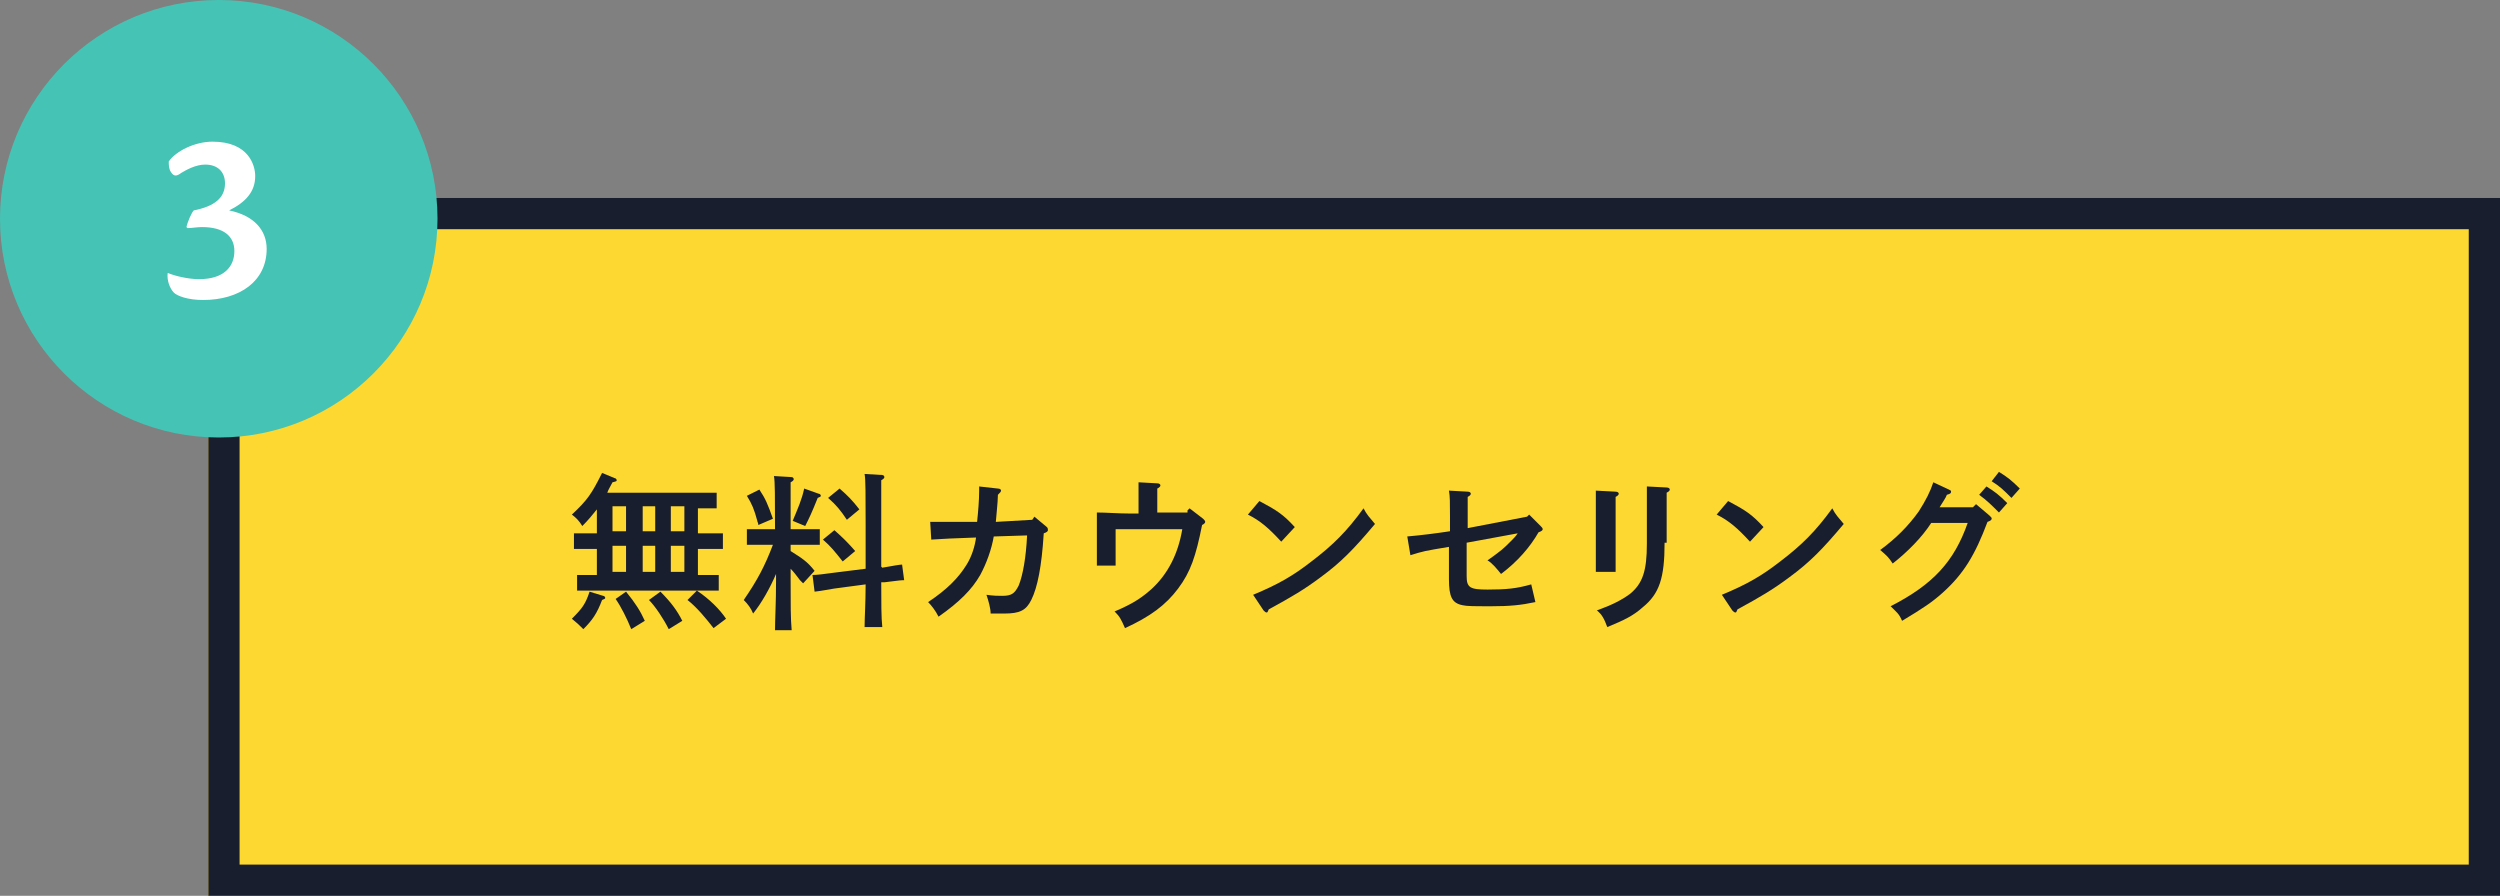 <?xml version="1.0" encoding="utf-8"?>
<!-- Generator: Adobe Illustrator 24.2.0, SVG Export Plug-In . SVG Version: 6.00 Build 0)  -->
<svg version="1.1" id="レイヤー_1" xmlns="http://www.w3.org/2000/svg" xmlns:xlink="http://www.w3.org/1999/xlink" x="0px"
	 y="0px" viewBox="0 0 240 86" style="enable-background:new 0 0 240 86;" xml:space="preserve">
<rect x="0" y="0" width="240" height="86" fill="#808080" stroke="none"/>
<style type="text/css">
	.st0{fill:#FDD831;}
	.st1{fill:none;stroke:#191E2E;stroke-width:3;}
	.st2{fill:#45C3B4;}
	.st3{enable-background:new    ;}
	.st4{fill:#FFFFFF;}
	.st5{fill:#191E2E;}
</style>
<g id="グループ_1657" transform="translate(-58 -10349)">
	<g id="長方形_1627" transform="translate(78 10368)">
		<rect class="st0" width="220" height="67"/>
		<rect x="1.5" y="1.5" class="st1" width="217" height="64"/>
	</g>
	<circle id="楕円形_5666" class="st2" cx="79" cy="10370" r="21"/>
	<g class="st3">
		<path class="st4" d="M74.1,10375.2c0.7,0.3,2,0.6,3,0.6c2.4,0,3.4-1.2,3.4-2.7c0-1.4-1-2.3-3.1-2.3c-0.5,0-1,0.1-1.4,0.1l-0.1-0.1
			c0.1-0.5,0.5-1.4,0.7-1.6c2-0.4,3-1.2,3-2.6c0-1.1-0.7-1.8-1.9-1.8c-0.9,0-1.8,0.5-2.3,0.8c-0.4,0.3-0.7,0.4-1-0.1
			c-0.2-0.3-0.2-0.7-0.2-1c0.7-1,2.5-1.9,4.2-1.9c3.5,0,4.1,2.3,4.1,3.3c0,1.5-0.9,2.5-2.5,3.3c2.4,0.5,3.6,1.9,3.6,3.7
			c0,3.1-2.6,4.9-6.1,4.9c-1.5,0-2.5-0.4-2.8-0.7C74.3,10376.7,74,10375.9,74.1,10375.2L74.1,10375.2z"/>
	</g>
	<g class="st3">
		<path class="st5" d="M115.9,10406.2c0.1,0,0.2,0.1,0.2,0.2c0,0.1-0.1,0.1-0.3,0.2c-0.5,1.3-0.9,1.9-1.8,2.8
			c-0.5-0.5-0.5-0.5-1.1-1c1-1,1.3-1.4,1.7-2.6L115.9,10406.2z M115.3,10397.9c-0.4,0.5-0.8,1-1.4,1.6c-0.3-0.5-0.6-0.8-1-1.1
			c1.5-1.4,1.9-2,2.9-4l1.2,0.5c0.1,0,0.2,0.1,0.2,0.2c0,0.1,0,0.1-0.4,0.2c-0.2,0.4-0.4,0.7-0.5,1h8.3c0.7,0,1.6,0,2.2,0v1.5
			c-0.5,0-1.2,0-1.8,0v2.4h0.2c0.6,0,1.7,0,2.2,0v1.5c-0.6,0-1.6,0-2.2,0h-0.2v2.5c0.6,0,1.5,0,2,0v1.5c-0.6,0-1.6,0-2.2,0h-9.2
			c-0.7,0-1.6,0-2.2,0v-1.5c0.5,0,1.2,0,1.9,0v-2.5c-0.7,0-1.6,0-2.2,0v-1.5c0.6,0,1.5,0,2.2,0V10397.9z M118.1,10400v-2.4h-1.3v2.4
			H118.1z M118.1,10403.9v-2.5h-1.3v2.5H118.1z M118.1,10405.8c0.9,1.1,1.4,1.9,1.8,2.8l-1.3,0.8c-0.4-1-1-2.2-1.5-2.9
			L118.1,10405.8z M120.9,10400v-2.4h-1.2v2.4H120.9z M120.9,10403.9v-2.5h-1.2v2.5H120.9z M121.4,10405.8c1,1,1.6,1.8,2.1,2.8
			l-1.3,0.8c-0.5-1-1.3-2.2-1.9-2.8L121.4,10405.8z M123.7,10400v-2.4h-1.3v2.4H123.7z M123.7,10403.9v-2.5h-1.3v2.5H123.7z
			 M124.9,10405.7c1.2,0.8,2.2,1.8,2.8,2.7l-1.2,0.9c-0.7-0.9-1.6-2-2.5-2.7L124.9,10405.7z"/>
		<path class="st5" d="M133.9,10401.9c1.1,0.7,1.6,1,2.3,1.9l-1.1,1.2c-0.1-0.1-0.2-0.2-0.3-0.3c-0.3-0.4-0.6-0.8-0.9-1.1v1.2
			c0,2.1,0,3.6,0.1,4.7h-1.6c0-1,0.1-2.6,0.1-4.7v-0.7c-0.6,1.4-1.4,2.8-2.2,3.8c-0.2-0.5-0.5-0.9-0.9-1.3c1.3-1.9,2-3.2,2.8-5.3
			H131c-0.4,0-0.9,0-1.3,0v-1.5c0.4,0,0.9,0,1.3,0h1.4v-0.4c0-2.6,0-4.2-0.1-4.7l1.7,0.1c0.1,0,0.2,0.1,0.2,0.2
			c0,0.1-0.1,0.2-0.3,0.3c0,0.6,0,0.6,0,4.1v0.4h1.5c0.4,0,0.9,0,1.3,0v1.5c-0.3,0-0.8,0-1.3,0h-1.5V10401.9z M130.9,10396
			c0.6,0.9,0.8,1.4,1.3,2.8l-1.4,0.6c0-0.2-0.1-0.3-0.1-0.4c-0.3-1.1-0.5-1.6-1-2.4L130.9,10396z M134.1,10399
			c0.5-1.2,0.9-2.1,1.1-3.1l1.4,0.5c0.1,0,0.2,0.1,0.2,0.2s-0.1,0.1-0.3,0.2c-0.6,1.5-0.8,1.9-1.2,2.7L134.1,10399z M142.7,10403.5
			c1.1-0.2,1.7-0.3,1.9-0.3l0.2,1.5c-0.3,0-0.3,0-1.9,0.2l-0.3,0c0,1.9,0,3.4,0.1,4.3h-1.7c0-0.9,0.1-2.3,0.1-4.1l-3,0.4
			c-1.1,0.2-1.8,0.3-1.9,0.3l-0.2-1.6c0.4,0,1.2-0.1,1.9-0.2l3.2-0.4v-4.4c0-2.6,0-4.2-0.1-4.7l1.7,0.1c0.1,0,0.2,0.1,0.2,0.2
			c0,0.1-0.1,0.2-0.3,0.3c0,0.6,0,0.6,0,4.1v4.2L142.7,10403.5z M138.1,10399.9c0.8,0.7,1.3,1.2,2,2l-1.2,1c-0.8-1-1.1-1.4-1.9-2.1
			L138.1,10399.9z M138.6,10395.9c0.8,0.7,1.2,1.1,1.9,2l-1.2,1c-0.6-0.9-1-1.4-1.8-2.1L138.6,10395.9z"/>
		<path class="st5" d="M157.1,10398.9l0.2-0.3l1.2,1c0.1,0.1,0.1,0.2,0.1,0.3c0,0.1-0.1,0.2-0.4,0.3c-0.2,3.2-0.6,5.2-1.2,6.4
			c-0.5,1-1.1,1.3-2.6,1.3c-0.1,0-0.1,0-0.5,0c-0.3,0-0.4,0-0.8,0c0-0.5-0.2-1.2-0.4-1.8c0.7,0.1,1.1,0.1,1.5,0.1
			c0.9,0,1.2-0.2,1.6-1c0.4-1,0.7-2.7,0.8-4.8l-3.2,0.1c-0.2,1.2-0.7,2.6-1.3,3.7c-0.8,1.4-2,2.6-4,4c-0.3-0.6-0.7-1.1-1-1.4
			c1.8-1.2,2.9-2.3,3.7-3.6c0.5-0.8,0.8-1.8,0.9-2.6c-2.6,0.1-2.8,0.1-4.3,0.2l-0.1-1.7h0.5c2.2,0,3.2,0,4,0c0.1-0.9,0.2-2.1,0.2-3
			v-0.4l1.8,0.2c0.2,0,0.3,0.1,0.3,0.2c0,0.1-0.1,0.2-0.3,0.4c0,0.7-0.2,2.4-0.2,2.6L157.1,10398.9z"/>
		<path class="st5" d="M172,10398l0.2-0.2l1.3,1c0.1,0.1,0.2,0.2,0.2,0.3c0,0.1-0.1,0.2-0.3,0.3c-0.6,3-1.1,4.5-2.3,6.1
			c-1.2,1.6-2.7,2.7-5.1,3.8c-0.4-0.9-0.5-1.1-1-1.6c1.9-0.8,2.7-1.4,3.6-2.2c1.5-1.4,2.5-3.3,2.9-5.7h-6.4v2.1c0,0.4,0,0.9,0,1.4
			h-1.8c0-0.5,0-1.1,0-1.4v-2.5c0-0.3,0-0.7,0-1.2c0.9,0,2.1,0.1,3.2,0.1h0.8v-1.9c0-0.5,0-0.8,0-1.1l1.8,0.1c0.2,0,0.3,0.1,0.3,0.2
			c0,0.1-0.1,0.2-0.3,0.3v2.3H172z"/>
		<path class="st5" d="M178.9,10397.1c1.7,0.9,2.3,1.3,3.4,2.5l-1.3,1.4c-1.2-1.3-2-2-3.2-2.6L178.9,10397.1z M178.3,10406.1
			c2.4-1,3.8-1.8,5.6-3.2c2.1-1.6,3.4-2.9,5-5.1c0.3,0.6,0.6,0.9,1.1,1.5c-2.1,2.5-3.3,3.7-5.2,5.1c-1.6,1.2-2.8,1.9-5,3.1
			c-0.1,0.2-0.1,0.3-0.2,0.3c-0.1,0-0.2-0.1-0.3-0.2L178.3,10406.1z"/>
		<path class="st5" d="M204.6,10398.6l0.2-0.2l1.1,1.1c0.1,0.1,0.2,0.2,0.2,0.3c0,0.1-0.1,0.2-0.4,0.3c-0.8,1.4-2,2.8-3.6,4
			c-0.4-0.5-0.9-1.1-1.3-1.3c1.4-1,1.5-1.1,2.3-1.9c0.2-0.2,0.4-0.4,0.6-0.7l-4.9,0.9v3.2c0,1.1,0.3,1.3,2,1.3
			c1.8,0,2.8-0.1,4.2-0.5l0.4,1.7c-1.4,0.3-2.5,0.4-4.2,0.4c-1.7,0-2.4,0-2.8-0.1c-1-0.2-1.3-0.8-1.3-2.5v-3.1
			c-2.4,0.4-2.4,0.4-3.7,0.8l-0.3-1.8c1.2-0.1,2.8-0.3,4.1-0.5v-1.5c0-1.2,0-1.9-0.1-2.4l1.8,0.1c0.2,0,0.3,0.1,0.3,0.2
			c0,0.1-0.1,0.2-0.3,0.3c0,0.5,0,0.8,0,1.8v1.2L204.6,10398.6z"/>
		<path class="st5" d="M213.1,10396.2c0.2,0,0.3,0.1,0.3,0.2c0,0.1-0.1,0.2-0.3,0.3c0,0.5,0,0.5,0,1.8v3.1c0,1.1,0,1.8,0,2.3h-1.9
			c0-0.5,0-1.3,0-2.3v-3.1c0-1.3,0-2,0-2.4L213.1,10396.2z M217.8,10401.1c0,3.4-0.5,4.9-2.1,6.2c-0.9,0.8-1.7,1.2-3.4,1.9
			c-0.3-0.8-0.5-1.2-1-1.6c1.4-0.5,2.4-1,3.2-1.6c1.2-1,1.6-2.2,1.6-4.8v-3.1c0-1.2,0-2,0-2.4l1.9,0.1c0.2,0,0.3,0.1,0.3,0.2
			c0,0.1-0.1,0.2-0.3,0.3c0,0.5,0,0.5,0,1.8V10401.1z"/>
		<path class="st5" d="M223.9,10397.1c1.7,0.9,2.3,1.3,3.4,2.5l-1.3,1.4c-1.2-1.3-2-2-3.2-2.6L223.9,10397.1z M223.3,10406.1
			c2.4-1,3.8-1.8,5.6-3.2c2.1-1.6,3.4-2.9,5-5.1c0.3,0.6,0.6,0.9,1.1,1.5c-2.1,2.5-3.3,3.7-5.2,5.1c-1.6,1.2-2.8,1.9-5,3.1
			c-0.1,0.2-0.1,0.3-0.2,0.3c-0.1,0-0.2-0.1-0.3-0.2L223.3,10406.1z"/>
		<path class="st5" d="M245.1,10396c0.2,0.1,0.2,0.1,0.2,0.2c0,0.1,0,0.2-0.4,0.3c-0.1,0.3-0.4,0.7-0.7,1.2h3.2l0.3-0.3l1.3,1.1
			c0.2,0.2,0.2,0.2,0.2,0.3c0,0.1-0.1,0.2-0.4,0.3c-1.2,3.2-2.3,5-4.3,6.8c-1,0.9-1.9,1.5-3.9,2.7c-0.3-0.7-0.5-0.8-1.1-1.4
			c4.1-2.1,6.1-4.3,7.4-8h-3.5c-0.9,1.4-2.3,2.8-3.7,3.9c-0.4-0.6-0.5-0.7-1.2-1.3c1.5-1.1,2.7-2.3,3.7-3.7c0.7-1.1,1.1-1.9,1.4-2.8
			L245.1,10396z M248.7,10395.7c0.8,0.5,1.2,0.8,2,1.6l-0.8,0.9c-0.8-0.8-1.1-1.1-1.9-1.7L248.7,10395.7z M249.9,10394.3
			c0.8,0.5,1.2,0.8,2,1.6l-0.8,0.9c-0.8-0.8-1.1-1.1-1.9-1.6L249.9,10394.3z"/>
	</g>
</g>
</svg>
